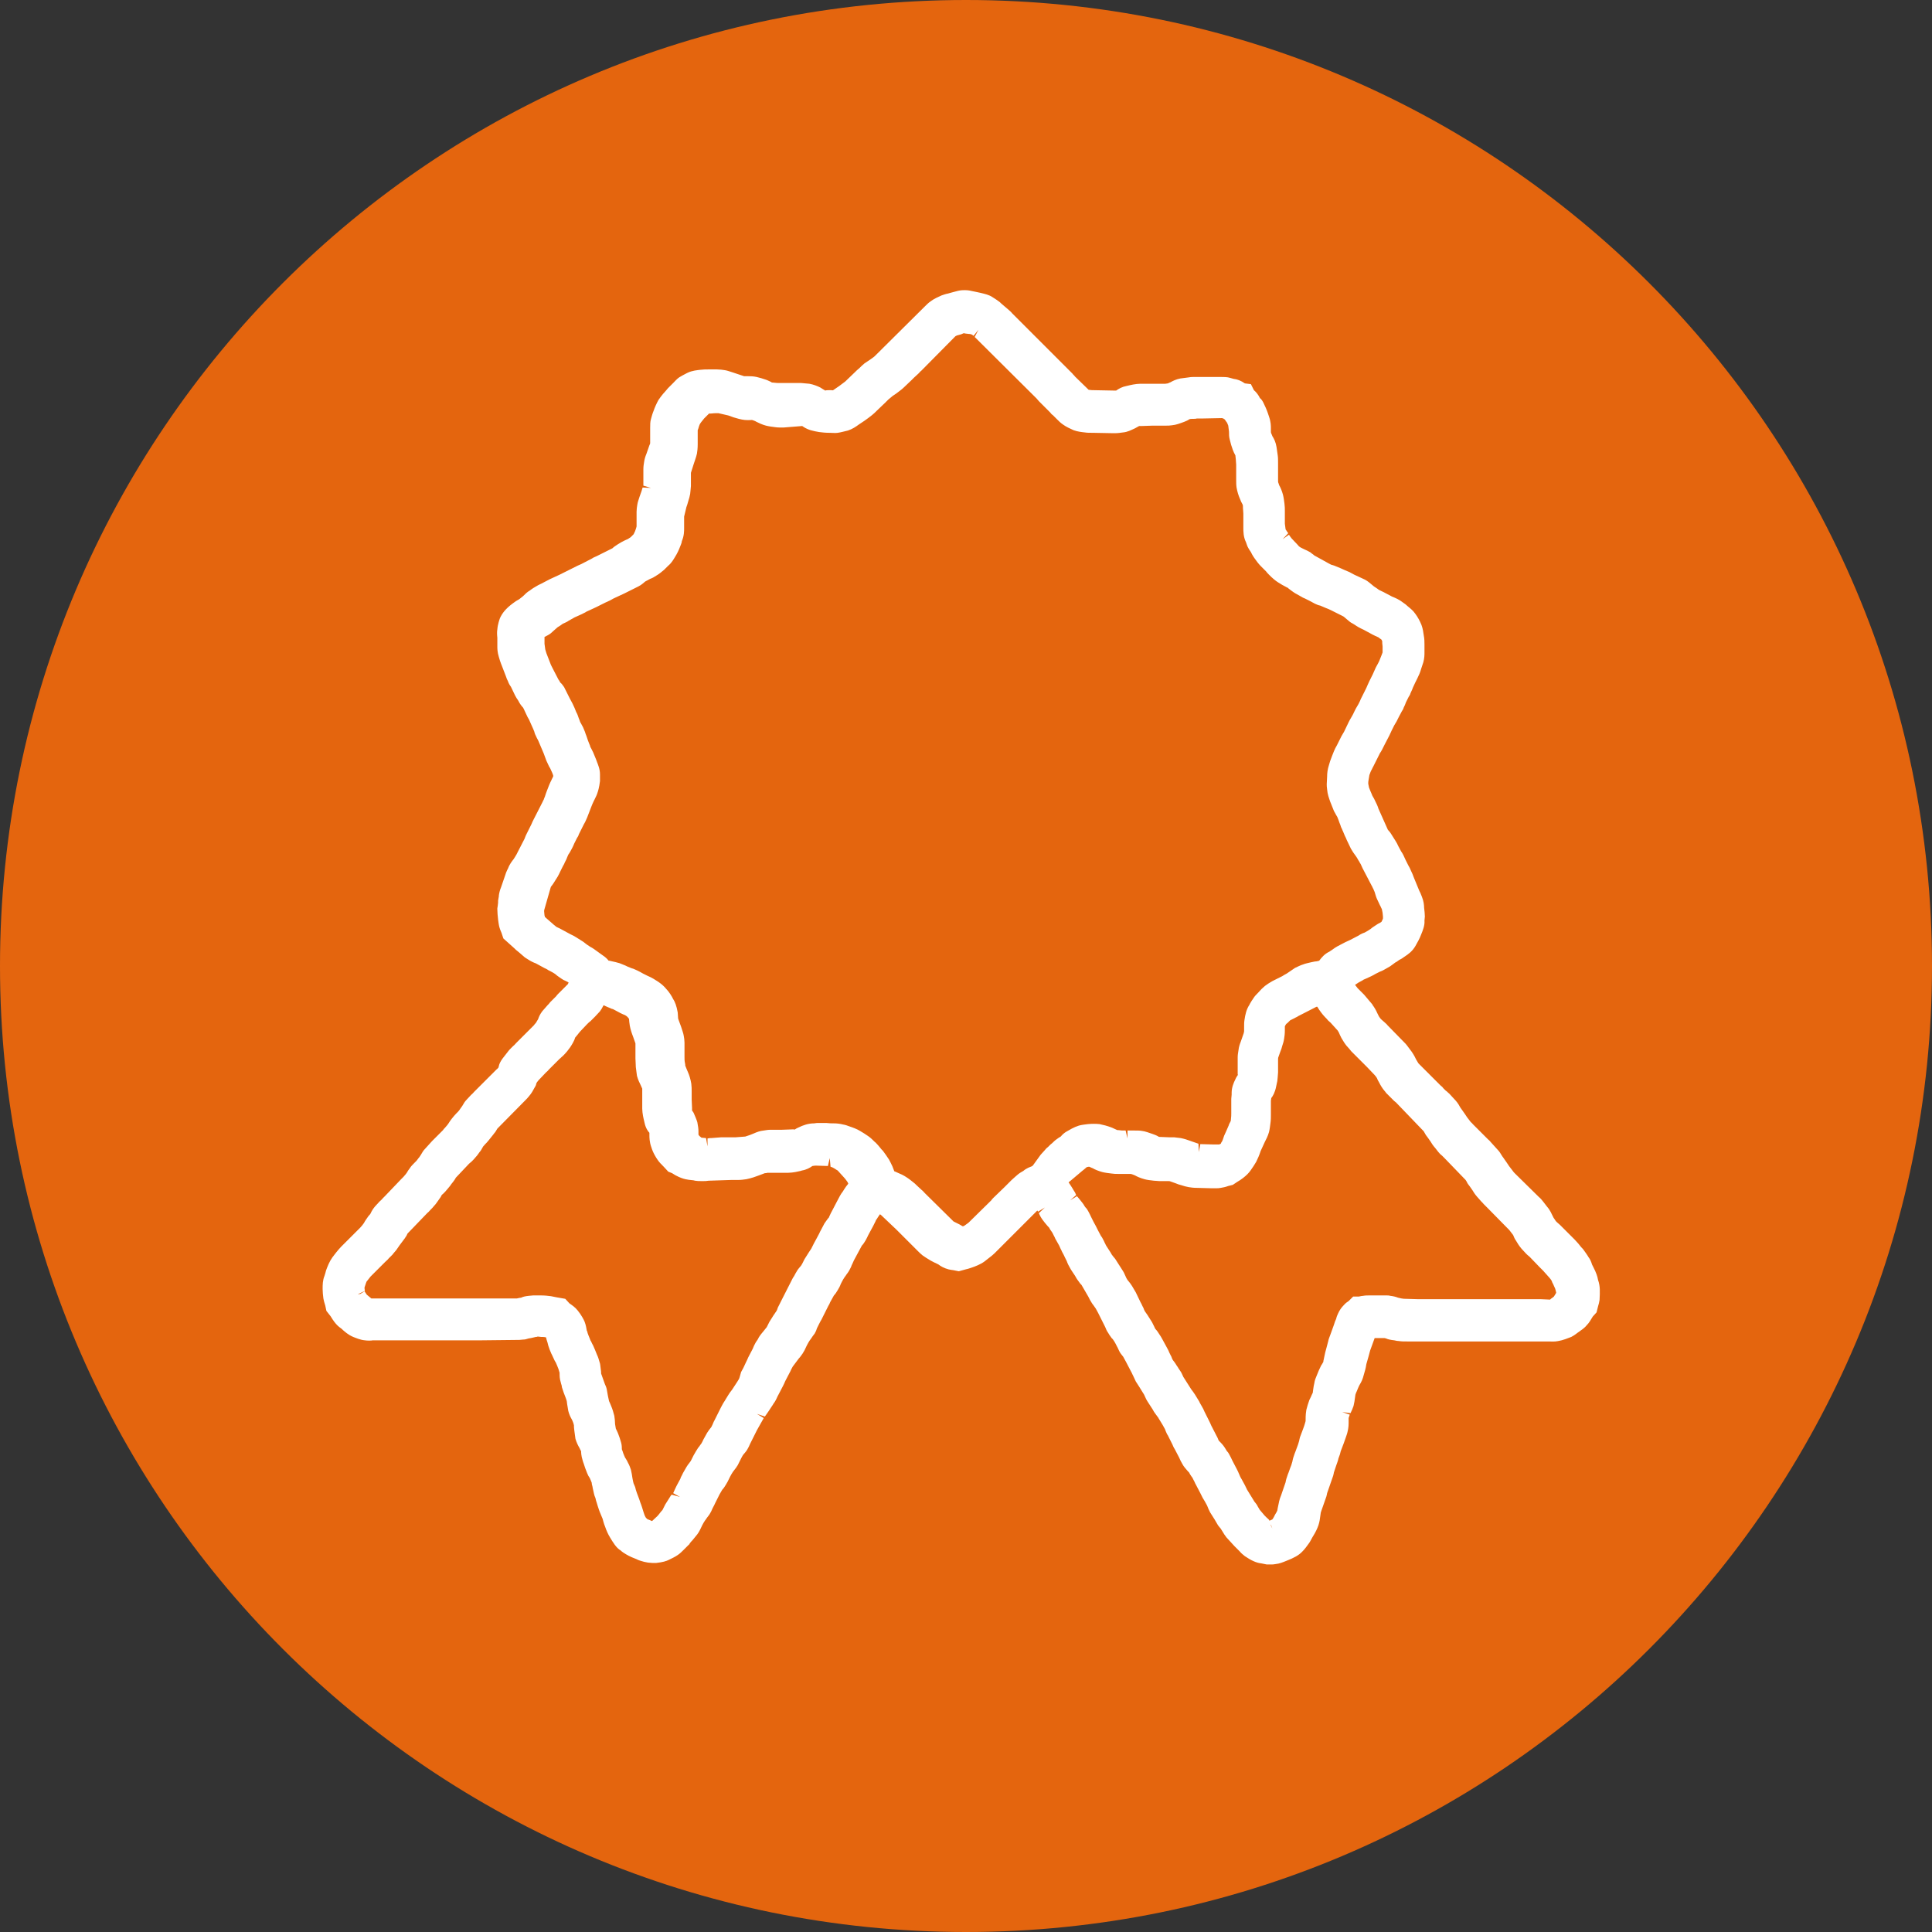 <?xml version="1.0" encoding="utf-8"?>
<!-- Generator: Adobe Illustrator 21.0.0, SVG Export Plug-In . SVG Version: 6.00 Build 0)  -->
<svg version="1.1" baseProfile="tiny" id="Vrstva_1"
	 xmlns="http://www.w3.org/2000/svg" xmlns:xlink="http://www.w3.org/1999/xlink" x="0px" y="0px" viewBox="0 0 512 512"
	 overflow="scroll" xml:space="preserve">
<rect x="0" y="0" width="512" height="512" fill="#333333" stroke="none"/>
<g>
	<g>
		<path fill="#E4650E" d="M512,256c0,141.4-114.6,256-256,256C114.6,512,0,397.4,0,256C0,114.6,114.6,0,256,0
			C397.4,0,512,114.6,512,256z"/>
	</g>
	<path fill="#FFFFFF" d="M423.5,339.2c-0.1-0.5-0.2-1-0.4-1.5c-0.2-0.6-0.5-1.2-0.8-1.8l-0.4-0.8c-0.2-0.7-0.5-1.4-0.9-1.9
		c-0.4-0.7-1-1.5-1.5-2.2c-0.3-0.3-0.6-0.6-0.8-0.9l-0.4-0.5c-0.3-0.3-0.6-0.7-1-1.1l-3.1-3.1c-0.2-0.2-0.5-0.5-0.8-0.8l-0.8-0.7
		c-0.2-0.2-0.4-0.4-0.5-0.6c-0.1-0.2-0.2-0.3-0.4-0.6l-0.2-0.4c-0.3-0.6-0.7-1.6-1.5-2.5l-1-1.3c-0.4-0.5-0.7-0.9-1.2-1.3l-6.3-6.2
		c-0.2-0.2-0.5-0.5-0.6-0.7l-1-1.3c-0.2-0.3-0.4-0.6-0.6-0.9c-0.2-0.3-0.5-0.7-0.7-1c-0.1-0.2-0.3-0.4-0.5-0.7
		c-0.4-0.7-0.8-1.3-1.2-1.7l-1.9-2.1c-0.2-0.3-0.5-0.5-0.7-0.7l-3.9-3.9c-0.2-0.2-0.4-0.5-0.6-0.6l-1-1.3c-0.2-0.3-0.4-0.6-0.6-0.9
		l-1.2-1.7c-0.2-0.4-0.6-1.1-1.2-1.8l-1.2-1.3c-0.3-0.3-0.5-0.6-0.8-0.8c-0.2-0.2-0.5-0.5-0.7-0.6l-0.6-0.6
		c-0.2-0.3-0.4-0.5-0.7-0.7l-5.9-5.9l-0.6-1c-0.2-0.4-0.5-1.1-1.2-2.1c-0.4-0.5-0.8-1.1-1.2-1.6c-0.2-0.3-0.5-0.6-0.8-0.9l-4.4-4.5
		c-0.2-0.3-0.5-0.5-0.8-0.8l-0.8-0.7c-0.2-0.2-0.4-0.4-0.5-0.6c-0.1-0.1-0.2-0.3-0.3-0.5l-0.3-0.6c-0.3-0.7-0.7-1.4-1.2-2.1
		c-0.1-0.1-0.1-0.1-0.1-0.2l0,0l-2.2-2.6l0,0c-0.2-0.2-0.5-0.5-0.9-0.9l-0.8-0.8l-0.7-0.9c0,0,0,0,0,0l0.9-0.6
		c0.5-0.3,1-0.5,1.4-0.8l0.7-0.3c0.4-0.2,0.9-0.4,1.3-0.6c0.4-0.2,0.8-0.4,1.1-0.6l1.2-0.6c0.6-0.2,1.1-0.5,1.8-0.9
		c0.6-0.3,1.2-0.7,1.7-1.1c0.3-0.2,0.6-0.5,0.9-0.6l0.7-0.5c0.4-0.2,0.8-0.4,1.3-0.8c1.1-0.7,2.2-1.5,3-2.9c0.5-0.9,1.1-1.9,1.5-3
		c0.5-1.2,1-2.5,0.9-3.7c0-0.4,0.1-0.8,0.1-1.1c0-0.7-0.1-1.5-0.2-2.4c0-0.6-0.1-1.7-0.6-2.9c-0.2-0.6-0.5-1.2-0.7-1.6l-1.4-3.4
		c-0.2-0.6-0.5-1.3-0.8-1.9c-0.2-0.5-0.4-0.9-0.7-1.4l-0.7-1.4c-0.2-0.4-0.4-0.9-0.6-1.3c-0.2-0.4-0.4-0.7-0.6-1l-0.7-1.3
		c-0.2-0.5-0.5-1-0.8-1.5c-0.4-0.6-0.8-1.3-1.2-1.9c-0.2-0.3-0.4-0.6-0.8-1l-2.5-5.6c-0.2-0.7-0.5-1.3-0.8-1.9
		c-0.2-0.5-0.5-1-0.8-1.5l-0.2-0.5c-0.2-0.5-0.5-1.1-0.7-1.7l-0.2-1c0-0.3,0-0.7,0.1-1.1l0.2-1.2c0.2-0.6,0.4-1.1,0.7-1.6
		c0.1-0.2,0.1-0.3,0.3-0.6l1.8-3.6c0.2-0.3,0.4-0.6,0.6-1c0.2-0.4,0.4-0.8,0.6-1.2l1.3-2.5c0.2-0.4,0.4-0.9,0.6-1.3l0.7-1.4
		c0.2-0.3,0.4-0.7,0.6-1c0.2-0.4,0.4-0.8,0.6-1.2l0.8-1.5c0.2-0.3,0.4-0.6,0.5-1c0.2-0.4,0.4-0.8,0.6-1.4l0.7-1.4
		c0.2-0.3,0.4-0.6,0.5-1c0.2-0.5,0.5-1,0.6-1.4l0.6-1.3c0.2-0.4,0.4-0.8,0.6-1.2c0.4-0.8,0.8-1.7,1-2.5c0.2-0.5,0.3-1,0.6-1.8
		c0.3-1.1,0.3-2,0.3-2.7c0-0.6,0-1.1,0-2c0-0.7,0-1.5-0.2-2.5c-0.1-0.7-0.2-1.6-0.6-2.7c-0.4-1-1-2.1-1.6-2.9c-0.6-0.9-1.4-1.5-2-2
		c-0.4-0.4-0.8-0.7-1.4-1.1c-0.9-0.7-1.8-1.1-2.8-1.5l-1.7-0.9c-0.3-0.2-0.6-0.3-1.2-0.6c-0.2-0.1-0.4-0.2-0.6-0.3l-0.4-0.3
		c-0.3-0.2-0.6-0.4-0.9-0.6l-0.6-0.5c-0.4-0.3-1-0.9-1.8-1.3c-0.5-0.2-1-0.5-1.5-0.7l-1.3-0.6c-0.4-0.2-0.9-0.5-1.3-0.7
		c-0.7-0.3-1.5-0.6-2.3-1l-1.7-0.7c-0.3-0.1-0.6-0.2-0.7-0.2c-0.2-0.1-0.5-0.2-0.8-0.4l-3.8-2.1c-0.3-0.3-0.7-0.5-1-0.8
		c-0.5-0.3-1.1-0.6-1.8-0.9l-0.6-0.3c-0.2-0.1-0.4-0.2-0.5-0.3c-0.2-0.1-0.3-0.3-0.4-0.4l-1.7-1.8c-0.2-0.3-0.5-0.6-0.7-1l-1.7,1.2
		l1.5-1.6l-0.3-0.4c-0.2-0.3-0.3-0.5-0.4-0.6l-0.2-1.5c0-0.4,0-0.9,0-1.1l0-2.2c0-0.6,0-1.3-0.1-2c-0.1-0.8-0.2-1.6-0.4-2.4
		c-0.3-1.1-0.7-2-1-2.5l-0.2-0.6c-0.1-0.2-0.1-0.3-0.1-0.8l0-1.3c0-0.4,0-0.8,0-1.2l0-2c0-0.7,0-1.5-0.1-2.1
		c-0.1-0.7-0.2-1.4-0.3-2.1c-0.2-1.3-0.7-2.3-1.1-2.9l-0.2-0.5c-0.1-0.2-0.2-0.4-0.2-0.7l0-0.9c0-0.6,0-1.7-0.5-3.1l-0.3-0.9
		c-0.3-0.9-0.8-2-1.2-2.8c-0.2-0.4-0.5-0.9-0.9-1.2c-0.4-0.8-0.9-1.5-1.6-2.1l-0.8-1.6l-1.6-0.2c-1-0.7-2-1.1-3-1.2
		c-0.6-0.2-1.1-0.3-1.5-0.4c-0.7-0.1-1.5-0.1-2.5-0.1l-4.4,0c-0.4,0-0.9,0-1.3,0l-0.5,0c-0.5,0-1.1,0-1.6,0.1
		c-0.8,0.1-1.6,0.2-2.3,0.3c-1.1,0.2-2.1,0.7-2.6,1c-0.1,0-0.2,0.1-0.7,0.3l-0.7,0.1l-2.7,0c-0.6,0-1.1,0-1.6,0l-0.8,0
		c-0.4,0-0.8,0-1.5,0c-0.6,0-1.3,0.1-1.9,0.2c-0.5,0.1-1,0.2-1.8,0.4c-1.1,0.2-2,0.7-2.7,1.2c-0.2,0-0.5,0-0.8,0l-5.2-0.1
		c-0.3,0-0.7,0-1.3-0.1l-3.6-3.5c-0.2-0.3-0.5-0.5-0.7-0.8l-16-16c-0.2-0.3-0.5-0.5-0.8-0.8l-1.4-1.2c-0.2-0.2-0.5-0.4-0.7-0.6
		l-0.3-0.3l0,0c-0.5-0.4-1.1-0.8-1.9-1.3c-1-0.7-2.1-0.9-3.3-1.2c-0.5-0.1-1-0.2-1.4-0.3l-0.5-0.1c-0.5-0.1-1.2-0.3-2-0.3l-0.5,0
		c-0.7,0-1.3,0.1-2,0.3c-0.5,0.1-1,0.3-1.5,0.4l-0.7,0.2c-0.6,0.1-1.1,0.3-1.7,0.5c-0.9,0.4-2,0.9-2.8,1.5c-0.6,0.4-1.1,0.9-1.6,1.4
		l-13.3,13.2c-0.3,0.3-0.7,0.5-1.2,0.9c-0.5,0.3-1,0.7-1.5,1c-0.5,0.4-1,0.9-1.4,1.3c-0.4,0.3-0.8,0.7-1.1,1l-2.6,2.5
		c-0.4,0.3-0.9,0.7-1.6,1.2l-1.6,1.1c-0.1,0-0.2,0.1-0.4,0l-0.7,0c-0.3,0-0.7,0-1,0.1c-0.4-0.2-0.8-0.5-1.3-0.8
		c-0.8-0.4-1.8-0.8-2.9-1c-0.7-0.1-1.5-0.1-2.2-0.2l-0.7,0l-2.6,0l-2.5,0c-0.4,0-0.8,0-1.5-0.1c-0.3,0-0.5,0-0.7-0.2
		c-0.5-0.2-1-0.5-1.4-0.6c-0.8-0.3-1.6-0.5-2.4-0.7c-0.9-0.2-1.7-0.2-2.3-0.2l-1,0l-3-1c-0.7-0.2-1.4-0.5-2.1-0.6
		c-0.6-0.1-1.4-0.2-2.1-0.2h-0.5c-0.4,0-0.8,0-1.1,0l-0.7,0c-0.6,0-1.3,0-2.1,0.1c-0.8,0.1-2.2,0.2-3.4,0.8l-0.4,0.2
		c-0.6,0.3-1.3,0.7-1.8,1c-0.6,0.4-1.1,1-1.6,1.5l-1.4,1.4c-0.3,0.4-0.6,0.7-1.3,1.5c-0.4,0.5-0.8,1-1.2,1.6c-0.5,0.9-1,2-1.3,2.9
		c-0.3,0.7-0.5,1.5-0.7,2.2c-0.2,0.7-0.2,1.5-0.2,2.3c0,0.4,0,0.9,0,1.2v0.5l0,2.3c0,0.2-0.1,0.4-0.2,0.6l-0.8,2.3
		c-0.3,0.7-0.5,1.4-0.6,2.1c-0.1,0.6-0.2,1.2-0.2,2c0,0.3,0,0.7,0,1.2v0.6l0,1.9c0,0.2,0,0.5,0,0.6l2,0.6l-2.2-0.1
		c-0.1,0.3-0.2,0.6-0.3,1l-0.5,1.4c-0.2,0.7-0.5,1.4-0.6,2.1c-0.1,0.6-0.2,1.3-0.2,1.9c0,0.4,0,0.9,0,1.3v0.5l0,2.1
		c-0.1,0.3-0.1,0.5-0.2,0.7c-0.1,0.4-0.3,0.8-0.5,1.2c0,0.1-0.1,0.2-0.2,0.3c-0.2,0.2-0.4,0.4-0.6,0.6c-0.2,0.2-0.5,0.3-0.7,0.5
		c-0.3,0.1-0.6,0.3-0.9,0.4c-0.6,0.3-1.2,0.6-1.8,1c-0.6,0.4-1.1,0.7-1.5,1.1l-4.2,2.1c-0.4,0.2-0.8,0.3-1.2,0.6l-2.5,1.3
		c-0.4,0.2-0.8,0.4-1.3,0.6l-3.6,1.8c-0.4,0.2-0.8,0.4-1.2,0.6l-1.3,0.6c-0.4,0.2-0.9,0.4-1.3,0.6l-2.3,1.2c-0.5,0.2-1,0.5-1.5,0.8
		c-0.4,0.2-0.8,0.5-1.1,0.7l-0.4,0.3c-0.7,0.4-1.2,0.9-1.8,1.5l-1,0.8c-0.6,0.3-1.2,0.7-1.7,1.1c-1.9,1.4-2.8,2.6-3.4,3.9
		c-0.1,0.3-0.6,1.6-0.7,3c-0.1,0.6-0.1,1.3,0,2.2c0,0.5,0,1.1,0,1.9l0,0.4c0,0.6,0,1.5,0.4,2.8l0.3,1c0.2,0.6,0.4,1.1,0.6,1.6l1,2.6
		c0.1,0.4,0.3,0.8,0.5,1.2c0.2,0.6,0.5,1.1,0.8,1.5l1.1,2.3c0.2,0.3,0.3,0.6,0.6,1l0.2,0.3c0.5,1,1,1.6,1.3,1.9
		c0.1,0.2,0.2,0.3,0.4,0.8l0.8,1.7c0.1,0.2,0.3,0.5,0.4,0.7c0.3,0.6,0.5,1.2,0.8,1.8c0.2,0.4,0.4,0.9,0.6,1.4
		c0.1,0.5,0.3,0.9,0.5,1.3c0.2,0.5,0.5,0.9,0.6,1.2l1.4,3.3c0.2,0.6,0.5,1.3,0.7,1.9c0.2,0.5,0.5,1,0.7,1.5l0.3,0.5
		c0.2,0.5,0.5,1,0.7,1.6l0.1,0.3l0,0.3c-0.1,0.1-0.1,0.2-0.2,0.4c-0.2,0.3-0.3,0.7-0.5,1c-0.3,0.6-0.5,1.2-0.7,1.7
		c-0.1,0.3-0.3,0.7-0.5,1.3l-0.2,0.6c-0.1,0.4-0.3,0.7-0.4,1.1c-0.1,0.2-0.2,0.3-0.3,0.6l-2.4,4.7c-0.2,0.4-0.4,0.8-0.6,1.3
		l-1.2,2.4c-0.2,0.4-0.4,0.8-0.6,1.4l-1.8,3.5c-0.1,0.2-0.2,0.4-0.3,0.6c-0.2,0.4-0.5,0.8-0.8,1.3c-0.4,0.5-1.1,1.4-1.5,2.5
		l-0.2,0.4c-0.1,0.3-0.3,0.6-0.4,1l-1.2,3.5c-0.3,0.7-0.5,1.5-0.6,2.2c0,0,0,0.1,0,0.1l0,0.1c-0.1,0.4-0.1,0.8-0.2,1.2l0,0.5
		c0,0.3-0.1,0.6-0.1,0.9l-0.1,0.6l0,0c0,0.1,0,0.2,0,0.3c0,0.8,0.1,1.7,0.2,2.7c0.1,0.7,0.2,1.6,0.4,2.2c0.1,0.4,0.3,0.8,0.5,1.3
		l0.5,1.5l2.9,2.6c0.3,0.3,0.6,0.6,0.9,0.8c0.4,0.3,0.8,0.7,1.4,1.2c0.4,0.4,0.9,0.7,1.4,1c0.6,0.4,1.4,0.8,2,1l2.2,1.2
		c0.4,0.2,0.7,0.3,1.1,0.6c0.2,0.1,0.4,0.2,0.6,0.3c0.4,0.2,0.9,0.5,1.2,0.7l0.6,0.5c0.3,0.2,0.7,0.5,1,0.7c0.4,0.3,0.8,0.5,1.3,0.7
		l0.4,0.2c0.1,0.1,0.2,0.1,0.3,0.2c-0.1,0.1-0.1,0.2-0.2,0.4l-2.5,2.5c-0.2,0.2-0.5,0.5-0.6,0.7l-1.3,1.3c-0.1,0.1-0.1,0.1-0.2,0.2
		l-0.1,0.1c-0.2,0.3-0.5,0.6-0.7,0.8l-1.4,1.6l0,0c-0.6,0.8-0.9,1.5-1.1,2.1l-0.6,1c-0.2,0.2-0.4,0.4-0.5,0.6l-0.9,0.9
		c-0.2,0.2-0.5,0.5-0.7,0.7l-3.1,3.1c-0.3,0.3-0.5,0.6-0.8,0.8l-0.6,0.6c-0.3,0.3-0.6,0.6-0.8,0.9c-0.4,0.5-0.8,1-1.4,1.8
		c-0.6,0.8-0.9,1.5-1,2l-0.1,0.4c-0.2,0.2-0.3,0.4-0.5,0.5l-5.2,5.2c-0.3,0.3-0.5,0.5-0.7,0.7c-0.3,0.3-0.5,0.6-0.8,0.8l-1.3,1.4
		c-0.4,0.4-0.7,0.9-1.1,1.6l-0.5,0.7c-0.2,0.3-0.4,0.6-0.6,0.8c-0.2,0.2-0.3,0.3-0.5,0.5c-0.4,0.4-0.8,0.9-1.2,1.4
		c-0.3,0.4-0.6,0.8-0.9,1.3l-0.3,0.4c-0.2,0.2-0.4,0.5-0.6,0.7c-0.2,0.2-0.4,0.4-0.5,0.6l-2.1,2.1c-0.3,0.3-0.5,0.5-0.8,0.8
		l-1.9,2.1c-0.4,0.4-0.7,0.9-1.1,1.6l-0.4,0.6c-0.3,0.3-0.5,0.7-0.8,1l-0.5,0.5c-0.4,0.4-0.9,0.9-1.2,1.4c-0.3,0.4-0.6,0.8-0.8,1.2
		l-0.3,0.4c-0.2,0.2-0.4,0.5-0.6,0.7c-0.2,0.2-0.4,0.4-0.6,0.6L102,317c-0.2,0.2-0.4,0.4-0.6,0.6c-0.2,0.3-0.5,0.5-0.8,0.8l-1.2,1.3
		c-0.5,0.6-0.9,1.2-1.2,1.9c-0.1,0.2-0.3,0.4-0.5,0.6l-0.7,1c-0.2,0.3-0.4,0.6-0.6,1c-0.1,0.1-0.2,0.2-0.3,0.4l-0.6,0.7
		c-0.2,0.2-0.4,0.4-0.6,0.6l-2.7,2.7c-0.2,0.2-0.5,0.5-0.6,0.6l-1.2,1.2c-0.4,0.4-0.8,0.9-1.3,1.5c-0.2,0.3-0.5,0.6-1,1.3
		c-0.8,1.1-1.3,2.4-1.7,3.5c-0.1,0.4-0.2,0.8-0.4,1.4c-0.5,1.2-0.5,2.4-0.5,3.5c0,0.8,0.1,1.7,0.2,2.5c0.1,0.5,0.2,1,0.5,1.9
		l0.3,1.4l1.1,1.4c0.3,0.5,0.8,1.3,1.4,2c0.6,0.7,1.2,1.1,1.6,1.4l0.3,0.3c0.5,0.4,1.3,1.2,2.7,1.8c0.8,0.3,1.9,0.8,3.1,0.9
		c0.6,0.1,1.7,0.1,2.1,0c0.6,0,1.3,0,1.8,0l27,0l9.2-0.1c0.6,0,1.2,0,1.8-0.1c0.5,0,0.9-0.1,1.5-0.3c0.8-0.1,1.4-0.3,1.9-0.4
		c0.2,0,0.3,0,0.5-0.1l0.9,0.1c0.4,0,0.8,0,1.2,0.1l0.1,0c0.1,0.4,0.2,0.9,0.4,1.4l0.2,0.8c0.2,0.7,0.5,1.4,0.8,2.1l0.2,0.4
		c0.2,0.5,0.5,1,0.7,1.5l0.3,0.5c0.2,0.5,0.5,1.1,0.7,1.7c0.1,0.3,0.2,0.6,0.3,1v0.2c0,0.5,0,1.4,0.3,2.3l0.1,0.4
		c0.1,0.3,0.2,0.6,0.2,0.9c0.2,0.5,0.3,1,0.5,1.5l0.5,1.3c0.1,0.3,0.2,0.5,0.3,0.9l0.1,0.8c0.1,0.6,0.2,1.2,0.3,1.8
		c0.2,0.8,0.5,1.5,0.9,2.2l0.2,0.4c0.2,0.4,0.3,0.8,0.4,1.2c0,0.3,0,0.7,0.1,1.4c0.1,0.7,0.2,1.5,0.3,2.2c0.3,1,0.7,1.8,1,2.3
		l0.2,0.4c0.1,0.3,0.3,0.6,0.3,0.5c0,0.4,0,1.2,0.4,2.5c0.1,0.3,0.2,0.7,0.3,0.9c0.2,0.7,0.5,1.5,0.9,2.5c0.2,0.5,0.4,0.9,0.7,1.3
		l0.3,0.7c0.1,0.2,0.1,0.3,0.2,0.5c0,0.3,0.1,0.7,0.2,1c0.1,0.7,0.3,1.3,0.4,1.9c0.1,0.4,0.2,0.8,0.4,1.2c0.1,0.3,0.1,0.6,0.3,1.1
		l0.3,1c0.2,0.6,0.4,1.3,0.8,2.2l0.5,1.2c0.1,0.5,0.3,1,0.4,1.4l0.3,0.8c0.3,0.9,0.8,2,1.3,2.8c0.8,1.3,1.6,2.7,2.8,3.4
		c0.4,0.4,0.9,0.7,1.4,1c1,0.6,2,1,2.8,1.3l0.4,0.2c0.2,0.1,0.6,0.2,0.9,0.3l0.7,0.2l0,0c0.3,0.1,0.7,0.1,1,0.2
		c0.4,0,0.8,0.1,1.2,0.1c0.3,0,0.6,0,1,0c1.8-0.2,2.7-0.5,3.3-0.8c0.8-0.4,1.7-0.8,2.4-1.3c0.6-0.4,1.1-0.9,1.6-1.4l0.5-0.5
		c0.3-0.3,0.6-0.6,0.9-0.9c0.1,0,0.1-0.1,0.1-0.1h0l0.1-0.2c0.2-0.3,0.5-0.6,0.7-0.8l1.3-1.6l0,0c0.6-0.8,0.9-1.6,1.3-2.4
		c0.2-0.4,0.5-0.9,0.7-1.2l0.3-0.4c0.3-0.5,0.7-0.9,1-1.4c0.3-0.5,0.5-0.9,0.7-1.4l0.2-0.4c0.2-0.3,0.3-0.6,0.5-1l1.2-2.4l0.7-1.2
		c0.4-0.4,0.7-0.9,1-1.4c0.3-0.5,0.6-1,0.9-1.7l0.2-0.4c0.2-0.4,0.5-0.9,0.7-1.2l0.3-0.4c0.4-0.5,0.7-0.9,1-1.4
		c0.2-0.4,0.4-0.8,0.6-1.2l0.2-0.4c0.2-0.4,0.4-0.8,0.6-1.1c0.4-0.5,0.8-0.9,1.1-1.4c0.3-0.5,0.6-1.1,0.8-1.6l1.2-2.4
		c0.2-0.4,0.4-0.8,0.6-1.2l1.8-3.2l-1.8-1.1l2.1,0.7c0.2-0.3,0.5-0.7,0.7-1c0.2-0.3,0.5-0.7,0.8-1.2l0.6-0.9
		c0.2-0.4,0.5-0.7,0.7-1.1c0.3-0.5,0.5-1.1,0.8-1.6l1.2-2.3c0.2-0.4,0.4-0.8,0.6-1.3l1.2-2.3c0.2-0.3,0.3-0.7,0.6-1.2
		c0.1-0.2,0.2-0.4,0.3-0.5l1.5-2c0.4-0.4,0.7-0.9,1-1.3c0.4-0.6,0.7-1.2,1-1.9l0.2-0.4c0.2-0.4,0.5-0.9,0.7-1.2l0.3-0.4
		c0.3-0.5,0.7-1,1-1.4c0.3-0.5,0.5-1,0.6-1.4l0.6-1.2c0.2-0.4,0.4-0.8,0.6-1.1l1.8-3.6c0.2-0.3,0.4-0.7,0.5-1l1-1.8
		c0.4-0.4,0.7-0.9,1-1.4c0.3-0.5,0.6-1,0.8-1.6l0.3-0.6c0.2-0.4,0.5-0.9,0.7-1.2l0.3-0.4c0.3-0.5,0.7-0.9,1-1.5
		c0.2-0.4,0.5-0.9,0.6-1.3l0.2-0.4c0.1-0.3,0.3-0.6,0.4-0.9l2.1-3.9c0.4-0.4,0.7-0.9,1-1.4c0.3-0.5,0.5-1,0.7-1.4l1.3-2.4
		c0.2-0.4,0.4-0.8,0.6-1.2c0.1-0.3,0.2-0.5,0.4-0.7l0.3-0.5c0.2-0.2,0.3-0.5,0.5-0.7c0.2,0.1,0.3,0.2,0.4,0.3l4,3.8
		c0.2,0.2,0.5,0.5,0.7,0.7l4.9,4.9c0.4,0.4,0.8,0.8,1.3,1.2c0.6,0.4,1.3,0.9,2.2,1.4c0.6,0.3,1.1,0.6,1.6,0.8l0.4,0.2
		c0.5,0.4,1.5,1,2.7,1.3c0.5,0.1,1,0.2,1.2,0.2l1.5,0.3l1.8-0.5c0.4-0.1,0.9-0.2,1.4-0.4c1.2-0.4,2.5-0.9,3.6-1.7l1.4-1.1
		c0.4-0.3,0.9-0.7,1.3-1.1l11.3-11.3c0.1,0.1,0.1,0.2,0.2,0.3l1.8-1.1l-1.6,1.5c0.3,0.7,0.7,1.4,1.1,1.9c0.3,0.4,0.6,0.8,1.3,1.6
		l0.3,0.3c0.2,0.4,0.4,0.7,0.7,1.1l0.2,0.3c0.1,0.2,0.2,0.4,0.4,0.8c0.2,0.3,0.3,0.7,0.5,1l0.9,1.6c0.1,0.2,0.2,0.5,0.4,0.9
		c0.2,0.3,0.3,0.7,0.5,1c0.2,0.4,0.4,0.7,0.6,1.2l0.5,1c0.2,0.6,0.5,1.2,0.8,1.7c0.2,0.4,0.4,0.7,0.6,1l0.6,0.9
		c0.3,0.4,0.5,0.9,0.8,1.3c0.2,0.3,0.5,0.7,0.8,1.1c0.1,0.1,0.2,0.2,0.3,0.3l1.8,3.1c0.3,0.6,0.6,1.2,1,1.8c0.3,0.4,0.6,0.8,1,1.4
		c0.2,0.4,0.4,0.7,0.6,1.1l1.9,3.8c0.2,0.5,0.4,1,0.7,1.4c0.3,0.5,0.6,1,1,1.5l0.3,0.3c0.3,0.4,0.6,0.9,0.8,1.3l0.3,0.6
		c0.3,0.5,0.5,1.1,0.8,1.6c0.3,0.5,0.7,0.9,0.9,1.2l0.1,0.2c0.2,0.4,0.4,0.7,0.6,1.1l1.3,2.5c0.2,0.3,0.3,0.6,0.4,0.8l0.2,0.4
		c0.2,0.5,0.5,1,0.7,1.5c0.3,0.5,0.6,0.9,0.9,1.4l1.3,2.1c0.3,0.6,0.5,1.2,0.9,1.8l1.1,1.7c0.3,0.4,0.5,0.9,0.8,1.3
		c0.2,0.3,0.5,0.7,0.8,1.1c0.1,0.1,0.2,0.2,0.2,0.3l1.1,1.8c0.2,0.3,0.3,0.6,0.5,0.9c0.1,0.2,0.2,0.3,0.3,0.7
		c0.2,0.4,0.3,0.8,0.6,1.2l1.2,2.4c0.2,0.4,0.3,0.8,0.6,1.2l1.2,2.3c0.2,0.5,0.5,1.1,0.8,1.6c0.4,0.8,1,1.4,1.5,2l0.3,0.3
		c0.2,0.4,0.4,0.7,0.6,1l0.3,0.4c0.1,0.2,0.2,0.4,0.4,0.8c0.2,0.3,0.3,0.7,0.5,1l1.2,2.3c0.2,0.4,0.4,0.8,0.6,1.2
		c0.2,0.3,0.4,0.7,0.6,1l0.6,1.1c0.2,0.6,0.5,1.2,0.8,1.8l1.2,1.9c0.2,0.4,0.5,0.8,0.7,1.2c0.2,0.4,0.5,0.7,0.9,1.2l0.5,0.8
		c0.3,0.5,0.6,1,1,1.5c0.3,0.3,0.5,0.6,1.1,1.2l1,1.1c0.4,0.4,0.8,0.8,1.4,1.4c0.4,0.5,0.9,0.9,1.4,1.3c1.6,1.1,3.1,1.8,4.3,1.9
		c0.5,0.1,1,0.2,1.5,0.3c0.3,0,0.7,0,1.1,0c0.4,0,0.8,0,1.2-0.1c1.1-0.1,2-0.5,3-0.9c1.8-0.7,3.2-1.4,4.2-2.5c0.6-0.6,1.1-1.3,1.6-2
		c0.4-0.5,0.7-1.2,1-1.7l0.3-0.5c0.5-0.8,1-1.8,1.3-2.7c0.3-0.9,0.4-1.7,0.5-2.5l0.1-0.7c0-0.2,0.1-0.3,0.2-0.7l1.3-3.7
		c0.1-0.4,0.2-0.8,0.2-0.9l1.6-4.6c0.1-0.4,0.2-0.8,0.2-0.9l0.6-1.8c0.2-0.6,0.5-1.3,0.6-1.9l0.4-1.1c0.1-0.4,0.2-0.8,0.2-0.8
		l0.8-2.1c0.2-0.6,0.4-1.1,0.6-1.7c0.1-0.3,0.2-0.6,0.3-0.9l0.1-0.4c0.3-1.1,0.3-2.1,0.3-2.7c0-0.3,0-0.6,0-0.9c0-0.2,0.1-0.4,0.3-1
		l-2-0.7l2.2,0.3c0.3-0.6,0.6-1.3,0.8-1.9c0.2-0.8,0.3-1.5,0.4-2.3l0.1-0.7c0.1-0.3,0.2-0.6,0.4-1c0.2-0.5,0.4-1,0.6-1.4
		c0.2-0.4,0.7-1.1,1-2.1c0.2-0.7,0.4-1.4,0.6-2.1c0.1-0.4,0.2-0.8,0.3-1.5l0.6-2.1c0.1-0.3,0.2-0.7,0.4-1.5l1.2-3.3c0,0,0,0,0,0
		l2.6,0l0.4,0.1c0.4,0.2,1.2,0.4,2.2,0.5c0.4,0.1,0.9,0.2,1.3,0.2c0.6,0.1,1.2,0.1,2.2,0.1l2.8,0h0.5l31.4,0l1,0l1.7,0
		c0.6,0,1.5,0.1,2.5-0.1c1.3-0.2,2.7-0.8,3.5-1.1c1-0.5,1.6-1.1,2.1-1.4l0.4-0.3c0.6-0.4,1.2-0.9,1.6-1.4c0.7-0.7,1.1-1.5,1.6-2.3
		l1-1.1l0.4-1.6c0.2-0.6,0.3-1.1,0.4-1.7C424,342.3,424.1,340.9,423.5,339.2z M337.2,405.1l-0.4-0.8l-0.1-1.2
		c-0.2-0.1-0.5-0.1-0.3-0.2c-0.2-0.3-0.5-0.5-0.7-0.7c-0.2-0.2-0.3-0.3-0.6-0.6l-1.1-1.3c-0.1-0.1-0.2-0.2-0.4-0.6
		c-0.2-0.3-0.3-0.5-0.4-0.7c-0.2-0.4-0.5-0.7-0.8-1.1c-0.1-0.2-0.2-0.3-0.3-0.5l-1.6-2.6c-0.1-0.1-0.1-0.3-0.3-0.6
		c-0.2-0.4-0.3-0.7-0.5-1c-0.2-0.3-0.3-0.6-0.6-1.1l-0.4-0.7c-0.1-0.2-0.2-0.5-0.3-0.7c-0.2-0.5-0.4-0.9-0.6-1.3l-1.2-2.3
		c-0.2-0.5-0.5-1-0.8-1.6c-0.2-0.4-0.4-0.7-0.7-1l-0.3-0.5c-0.3-0.5-0.7-1.1-1.4-1.8l-0.4-0.4c-0.1-0.2-0.2-0.4-0.3-0.7l-1.7-3.3
		c-0.2-0.5-0.4-0.9-0.6-1.3l-1.2-2.4c-0.2-0.5-0.4-0.9-0.7-1.4c-0.2-0.4-0.5-0.8-0.7-1.3l-1.1-1.8c-0.3-0.5-0.7-1-1-1.4l-2.1-3.3
		c-0.3-0.6-0.5-1.2-0.9-1.7l-0.4-0.6c-0.2-0.4-0.5-0.7-0.7-1.1c-0.2-0.3-0.4-0.6-0.8-1.1l-0.2-0.4c-0.1-0.3-0.2-0.6-0.4-0.9
		c-0.2-0.4-0.4-0.8-0.6-1.3l-0.7-1.3c-0.2-0.4-0.4-0.7-0.6-1.1c-0.3-0.5-0.5-1-1-1.7c-0.3-0.5-0.7-1.1-1.1-1.5
		c-0.1-0.2-0.2-0.3-0.3-0.6c-0.2-0.4-0.4-0.8-0.6-1.2c-0.4-0.6-0.8-1.3-1.2-1.9c-0.2-0.3-0.4-0.6-0.7-1l-0.2-0.4
		c-0.1-0.3-0.2-0.6-0.4-0.9c-0.2-0.4-0.4-0.9-0.6-1.2l-1.2-2.5c-0.3-0.5-0.6-1-1-1.7c-0.3-0.5-0.7-1-1.2-1.6
		c-0.1-0.1-0.1-0.2-0.3-0.5c-0.2-0.4-0.3-0.7-0.5-1.1c-0.2-0.5-0.5-0.9-1-1.7l-0.9-1.4c-0.3-0.5-0.6-1-1-1.4l-0.3-0.4
		c-0.2-0.2-0.3-0.5-0.5-0.8l-1.1-1.7c-0.1-0.2-0.2-0.3-0.3-0.6c-0.2-0.3-0.3-0.7-0.5-1c-0.2-0.4-0.4-0.8-0.6-1l-0.8-1.5
		c-0.2-0.4-0.4-0.8-0.6-1.2c-0.2-0.4-0.4-0.7-0.6-1.1l-0.6-1.2c-0.2-0.5-0.5-1-0.8-1.6c-0.2-0.4-0.4-0.7-0.8-1.1l-0.2-0.3
		c-0.3-0.6-0.8-1.1-1.4-1.9l-0.6-0.7l-1.8,1.1c0,0,0,0,0,0l1.6-1.4c-0.2-0.5-0.4-0.9-0.7-1.3c-0.2-0.4-0.5-0.8-0.8-1.3l-0.4-0.6
		c0,0-0.1-0.1-0.1-0.1c0.1-0.2,0.2-0.3,0.4-0.4l3.2-2.7c0.3-0.2,0.6-0.5,1.2-1c0.2,0,0.3-0.1,0.6-0.1c0.2,0,0.3,0.1,0.5,0.2l0.5,0.2
		c0.5,0.3,1.4,0.7,2.5,1c0.8,0.2,1.6,0.3,2.5,0.4c0.6,0.1,1.1,0.1,1.7,0.1l1.2,0l2.1,0c0.2,0,0.4,0.1,0.7,0.2l0.5,0.2
		c0.5,0.3,1.4,0.7,2.5,1c0.7,0.2,1.6,0.3,2.5,0.4c0.5,0,1,0.1,1.4,0.1l0.6,0c0.2,0,0.5,0,0.7,0l1,0c0.2,0,0.5,0,0.7,0.1l1.4,0.5
		c0.5,0.2,1,0.4,1.5,0.5c0.6,0.2,1.3,0.4,1.9,0.5c0.6,0.1,1.3,0.2,2.3,0.2l3.7,0.1l0.6,0l0.7,0c0.4,0,0.8,0,1.2-0.1
		c0.6-0.1,1.2-0.2,2-0.5l1.2-0.3l1.2-0.8c0.5-0.3,1-0.6,1.5-1c0.9-0.7,1.5-1.3,2-2c0.5-0.7,1.1-1.6,1.5-2.3c0.4-0.8,0.8-1.7,1.2-2.9
		l1.1-2.4c0.3-0.6,0.8-1.5,1.1-2.6c0.2-0.8,0.3-1.7,0.4-2.5c0.1-0.7,0.1-1.5,0.1-2.2c0-0.4,0-0.8,0-1.1v-0.8c0-0.4,0-0.8,0-1.1
		l0-0.6l0.1-0.7c0.4-0.5,1-1.5,1.3-3.1c0.1-0.5,0.2-1,0.3-1.4c0.1-0.6,0.1-1.3,0.2-2.3c0-0.4,0-0.8,0-1.1l0-0.8c0-0.3,0-0.7,0-1
		v-0.5c0-0.2,0-0.5,0.1-0.7l0.5-1.4c0.2-0.5,0.4-1,0.5-1.5c0.2-0.6,0.4-1.2,0.5-1.9c0.1-0.6,0.2-1.3,0.2-2.3c0-0.3,0-0.6,0-1
		l0.2-0.4c0.1-0.2,0.2-0.3,0.5-0.5l0.4-0.4c0.1-0.1,0.2-0.2,0.3-0.3l1.2-0.6c0.3-0.2,0.7-0.3,0.9-0.5l4.5-2.3
		c0.2-0.1,0.3-0.2,0.5-0.2c0,0,0.1,0,0.1,0c0.3,0.5,0.6,1,1,1.5c0.3,0.4,0.7,0.9,1.1,1.3l0.3,0.3c0.3,0.4,0.7,0.8,1.1,1.1l1.9,2.1
		l0.3,0.5c0.2,0.5,0.4,0.9,0.7,1.5c0.4,0.7,0.9,1.5,1.4,2.1c0.4,0.4,0.8,0.9,1.2,1.4l3.6,3.6c0.2,0.2,0.5,0.5,0.6,0.6l2,2.1
		c0.2,0.2,0.4,0.5,0.6,0.8c0.1,0.3,0.3,0.7,0.6,1.2c0.3,0.6,0.8,1.5,1.5,2.3c0.1,0.1,0.2,0.2,0.3,0.4h0l0.3,0.3
		c0.1,0.1,0.3,0.3,0.4,0.4l1.5,1.5h0c0.2,0.1,0.3,0.3,0.4,0.3l7.4,7.7c0.1,0.2,0.3,0.5,0.4,0.7c0.2,0.4,0.5,0.7,0.7,1l0.7,1
		c0.3,0.5,0.6,1,1.3,1.8c0.2,0.3,0.5,0.6,0.7,0.9c0.3,0.4,0.7,0.8,1.1,1.1c0.2,0.2,0.5,0.5,0.6,0.6l5.6,5.8c0.1,0.2,0.3,0.4,0.4,0.7
		c0.2,0.4,0.5,0.7,0.7,1l0.7,1c0.3,0.5,0.6,1,1.2,1.7c0.3,0.3,0.5,0.6,0.8,0.9c0.3,0.4,0.7,0.7,1,1.1c0.2,0.2,0.4,0.4,1,1l5.8,5.9
		l1,1.3c0.2,0.5,0.4,1,0.7,1.4c0.4,0.7,0.9,1.5,1.5,2.2c0.4,0.4,0.8,0.9,1.2,1.3c0.2,0.2,0.5,0.5,1,0.9l2.6,2.7
		c0.2,0.2,0.4,0.4,0.7,0.7l0.3,0.3c0.2,0.2,0.4,0.5,0.8,0.9l0.8,0.9c0.2,0.2,0.4,0.5,0.6,0.8c0.1,0.3,0.2,0.6,0.4,0.9l0.4,0.9
		c0.1,0.2,0.2,0.4,0.3,0.9c0.1,0.3,0.1,0.6,0.1,0.5l-0.1,0.2c-0.2,0.3-0.3,0.5-0.5,0.8l-0.5,0.4c-0.2,0.1-0.3,0.2-0.5,0.4
		c-0.1,0-0.2,0-0.2,0l-2.2-0.1l-1,0l-1.3,0h-24.7h-2.5h-0.6h-1.8h-0.6l-3.4-0.1c-0.3,0-0.6,0-1.1-0.1c-0.3-0.1-0.6-0.1-0.9-0.2
		c-0.5-0.2-1.2-0.4-2.1-0.5c-0.3-0.1-0.7-0.1-1-0.1c-0.3,0-0.6,0-0.8,0l-1.3,0c-0.6,0-1.2,0-1.8,0l-0.4,0c-0.6,0-1.3,0-1.8,0.1
		c-0.3,0-0.7,0.1-1.2,0.2l-1.5,0l-1.2,1.2c-0.3,0.2-0.8,0.5-1.3,1.1c-0.6,0.6-1.1,1.3-1.5,2.2c-0.2,0.4-0.4,0.9-0.5,1.4
		c-0.2,0.4-0.4,0.9-0.6,1.6l-0.9,2.5c-0.2,0.6-0.5,1.2-0.6,1.8l-0.5,1.9c-0.1,0.4-0.2,0.8-0.3,1.1c-0.1,0.5-0.2,1-0.3,1.4l-0.1,0.5
		c-0.1,0.3-0.1,0.7-0.1,0.6c-0.2,0.4-0.4,0.7-0.6,1c-0.4,0.8-0.8,1.7-1.1,2.5c-0.3,0.7-0.6,1.4-0.7,2.2c-0.1,0.4-0.2,0.9-0.3,1.7
		c0,0.2-0.1,0.5-0.1,0.8l-0.2,0.4c-0.2,0.5-0.4,0.9-0.7,1.5c-0.3,0.8-0.6,1.8-0.8,2.6c-0.1,0.6-0.2,1.3-0.2,2.7l0,0.3l-0.2,0.7
		c-0.1,0.3-0.2,0.7-0.4,1.2l-0.9,2.4c-0.1,0.4-0.2,0.8-0.2,0.9l-0.3,1c-0.2,0.6-0.4,1.1-0.7,1.9l-0.2,0.5c-0.1,0.4-0.3,0.8-0.4,1.2
		c-0.1,0.4-0.2,0.8-0.2,0.9l-0.3,1c-0.2,0.5-0.4,1-0.7,1.9l-0.2,0.5c-0.1,0.4-0.3,0.8-0.4,1.2c-0.1,0.4-0.2,0.7-0.2,0.9l-1.2,3.5
		c-0.2,0.5-0.4,1-0.5,1.5c-0.1,0.5-0.2,1-0.4,1.9l-0.1,0.6c-0.1,0.3-0.3,0.6-0.6,1.1l-0.3,0.6c-0.1,0.2-0.2,0.3-0.3,0.5
		c-0.1,0.1-0.1,0.2-0.2,0.2c-0.2,0.1-0.4,0.2-0.7,0.3L337.2,405.1L337.2,405.1z M99.8,344.1c-0.4,0-0.8,0-1.4,0
		c-0.2-0.2-0.4-0.3-0.6-0.5l-0.6-0.5c-0.2-0.3-0.4-0.6-0.6-0.9l-1.1,0.7l-0.7,0.1l1.9-0.9c0-0.2-0.1-0.4-0.1-0.9l0.4-1.2
		c0.1-0.2,0.1-0.3,0.1-0.3l1.1-1.4l3.9-3.9c0.3-0.3,0.6-0.5,0.9-0.9c0.3-0.3,0.7-0.7,1-1c0.2-0.3,0.5-0.6,1-1.2
		c0.3-0.4,0.6-0.9,0.9-1.3l0.9-1.2c0.2-0.3,0.5-0.6,0.7-1c0.2-0.2,0.3-0.5,0.5-0.9l5.3-5.5c0.3-0.2,0.5-0.5,0.7-0.7
		c0.4-0.4,0.8-0.8,1.1-1.2c0.4-0.4,0.7-0.9,1-1.3c0.2-0.3,0.5-0.7,0.7-1l0.2-0.4c0.1-0.2,0.3-0.3,0.5-0.5c0.3-0.3,0.7-0.7,1-1.1
		c0.4-0.5,0.8-0.9,1.1-1.4l0.4-0.5c0.2-0.3,0.5-0.6,0.8-1.2l3.5-3.7c0.2-0.2,0.5-0.4,0.7-0.6c0.4-0.4,0.8-0.8,1.1-1.2
		c0.4-0.4,0.7-0.9,1-1.3c0.3-0.3,0.5-0.7,0.9-1.4c0.1-0.2,0.3-0.3,0.5-0.6c0.3-0.3,0.7-0.7,1-1.1c0.4-0.5,0.8-1,1.2-1.5l0.3-0.4
		c0.3-0.3,0.5-0.7,0.8-1.2l7.4-7.5c0.3-0.3,0.7-0.7,1-1.1c0.7-0.8,1.1-1.6,1.6-2.5c0.2-0.3,0.3-0.6,0.3-0.8l0.2-0.4
		c0.2-0.2,0.3-0.4,0.4-0.5l2-2.1c0.2-0.2,0.5-0.4,0.7-0.7l2.9-2.9c0.3-0.2,0.5-0.5,0.8-0.7c0.4-0.4,0.8-0.8,1.2-1.3
		c0.5-0.6,1-1.3,1.5-2.2c0.2-0.4,0.5-0.9,0.6-1.4c0.2-0.2,0.3-0.4,0.5-0.6l0.4-0.5c0.1-0.2,0.3-0.3,0.4-0.5l1.9-2
		c0.3-0.3,0.6-0.6,0.9-0.8l1.2-1.2c0.5-0.5,0.9-1,1.3-1.4c0.3-0.4,0.6-0.9,0.9-1.5c0,0,0.1-0.1,0.1-0.1l0.4,0.2
		c0.4,0.2,0.7,0.3,1.4,0.6c0.2,0.1,0.4,0.2,0.6,0.2l1.5,0.8c0.3,0.2,0.6,0.3,1.2,0.6c0.2,0.1,0.3,0.1,0.5,0.2
		c0.2,0.1,0.5,0.3,0.7,0.5l0.4,0.5c0,0.4,0.1,1.1,0.2,1.8c0.1,0.5,0.2,1,0.4,1.6c0.1,0.4,0.3,0.8,0.5,1.4l0.6,1.7l0,0.5l0,0.5
		c0,0.4,0,0.7,0,1.1l0,1.9c0,0.7,0.1,1.4,0.1,2.3c0.1,0.7,0.2,1.5,0.3,2.3c0.3,1.1,0.7,1.9,1,2.5l0.4,0.9l0,1.7c0,0.4,0,0.9,0,1.3
		l0,0.7c0,0.4,0,0.8,0,1.6c0,0.6,0.1,1.3,0.2,1.9c0.1,0.5,0.2,1,0.4,1.8c0.3,1.5,1,2.4,1.3,2.7l0,0.6c0,0.6,0,1.8,0.5,3.2
		c0.1,0.4,0.3,0.8,0.4,1.1c0.3,0.7,0.8,1.6,1.3,2.3c0.4,0.6,0.9,1.1,1.6,1.8l1.2,1.3l1,0.4c0.6,0.4,1.1,0.7,1.8,1
		c0.9,0.4,1.6,0.6,2.3,0.7c0.4,0.1,0.9,0.1,1.6,0.2l0.4,0.1c0.6,0.1,1.1,0.1,1.7,0.1l0.5,0c0.4,0,0.8,0,1.4-0.1l6.1-0.2
		c0.5,0,1,0,1.8,0c0.7,0,1.4-0.1,2.1-0.2c0.6-0.1,1.2-0.3,1.9-0.5c0.5-0.2,0.9-0.3,1.4-0.5l1.6-0.6c0.2,0,0.4,0,0.7-0.1l2.2,0
		c0.4,0,0.7,0,1,0l0.7,0c0.4,0,0.8,0,1.6,0c0.6,0,1.3-0.1,1.9-0.2c0.4-0.1,0.9-0.2,1.4-0.3l0.3-0.1c1.2-0.2,2.1-0.7,2.8-1.2
		c0.2,0,0.5-0.1,0.8-0.1l3.3,0.1l0.5-2.1l0.2,2.3c0.4,0.1,0.8,0.3,1.1,0.5c0.3,0.2,0.6,0.4,0.8,0.5l1.9,2.1c0.2,0.3,0.5,0.6,0.6,0.8
		c0.1,0.1,0.2,0.3,0.3,0.6c-0.4,0.5-0.8,1-1.1,1.5l-0.3,0.5c-0.3,0.4-0.6,0.8-0.8,1.2c-0.3,0.5-0.5,1-0.9,1.7l-1.2,2.3
		c-0.2,0.4-0.4,0.7-0.6,1.2c-0.1,0.2-0.2,0.4-0.2,0.5c-0.3,0.3-0.7,0.9-1.2,1.6l-0.9,1.7c-0.2,0.4-0.4,0.7-0.5,1l-0.8,1.5
		c-0.2,0.4-0.4,0.7-0.6,1.1l-0.7,1.4c-0.2,0.3-0.4,0.6-0.6,0.9c-0.4,0.6-0.8,1.3-1.2,1.9c-0.2,0.4-0.4,0.8-0.6,1.2
		c-0.1,0.2-0.2,0.3-0.3,0.5c-0.4,0.5-0.9,1-1.2,1.6l-0.3,0.5c-0.2,0.4-0.4,0.8-0.7,1.2l-3.1,6.1c-0.2,0.4-0.4,0.8-0.6,1.2
		c-0.2,0.3-0.3,0.6-0.5,1.2l-0.3,0.5c-0.2,0.2-0.3,0.5-0.5,0.7c-0.4,0.6-0.8,1.3-1.2,1.9c-0.2,0.4-0.4,0.8-0.7,1.4l-0.8,1
		c-0.3,0.4-0.8,0.9-1.3,1.7l-0.2,0.4c-0.2,0.4-0.5,0.7-0.7,1.1c-0.3,0.5-0.5,1-0.7,1.5l-1.2,2.3c-0.2,0.5-0.4,0.9-0.6,1.3l-0.7,1.5
		c-0.2,0.4-0.4,0.7-0.6,1.1L196,365c-0.1,0.2-0.1,0.4-0.2,0.5c-0.1,0.2-0.2,0.3-0.3,0.5l-1.5,2.3c-0.4,0.5-0.7,0.9-1,1.4l-1.1,1.8
		c-0.3,0.4-0.5,0.9-0.8,1.4c-0.2,0.4-0.4,0.8-0.6,1.2l-1.2,2.4c-0.2,0.3-0.3,0.7-0.5,1.1c-0.1,0.2-0.2,0.4-0.3,0.6
		c-0.4,0.5-0.8,1-1.1,1.5c-0.3,0.6-0.7,1.2-1,1.8c-0.1,0.3-0.3,0.6-0.5,1l-0.3,0.4c-0.2,0.3-0.4,0.6-0.6,0.8c-0.4,0.6-0.8,1.3-1.2,2
		c-0.2,0.4-0.4,0.8-0.6,1.2c-0.1,0.2-0.2,0.4-0.3,0.5c-0.4,0.5-0.8,1-1.4,2.1c-0.2,0.4-0.5,0.8-0.7,1.3c-0.2,0.4-0.4,0.7-0.5,1.1
		l-0.7,1.3c-0.2,0.4-0.5,0.9-0.7,1.4l-0.5,1.1l1.8,1l-2.2-0.6c-0.2,0.2-0.4,0.5-0.5,0.7c-0.4,0.6-0.8,1.3-1.2,1.9
		c-0.2,0.4-0.4,0.8-0.7,1.4c-0.1,0.2-0.3,0.3-0.5,0.6l-0.4,0.5c-0.1,0.2-0.3,0.3-0.4,0.5l-1.5,1.4l-0.7-0.3
		c-0.2-0.1-0.5-0.2-0.4-0.1c-0.2-0.2-0.5-0.4-0.6-0.6c-0.2-0.3-0.3-0.6-0.5-1.2l-0.5-1.6c-0.1-0.4-0.3-0.8-0.4-1.1l-0.3-0.9
		c-0.2-0.5-0.4-1.1-0.6-1.6l-0.3-0.9c-0.1-0.3-0.1-0.6-0.3-1c-0.1-0.2-0.2-0.5-0.3-0.7c-0.1-0.4-0.2-0.8-0.3-1.4
		c-0.1-0.7-0.2-1.4-0.4-2.2c-0.2-0.6-0.4-1.2-0.8-1.9c-0.1-0.3-0.3-0.6-0.6-1.1c-0.1-0.1-0.2-0.3-0.4-0.8c-0.2-0.4-0.3-0.8-0.4-1.1
		l-0.2-0.5c0-0.4,0-1.1-0.2-1.8c-0.2-0.8-0.5-1.6-0.8-2.4c-0.2-0.5-0.4-0.9-0.6-1.3l-0.2-1.2c0-0.7-0.1-1.5-0.2-2.2
		c-0.2-0.8-0.5-1.8-0.8-2.5c-0.2-0.5-0.4-1-0.6-1.4l-0.3-1.4c-0.1-0.6-0.2-1.2-0.3-1.7c-0.1-0.5-0.3-1-0.5-1.4l-0.5-1.4
		c-0.1-0.3-0.2-0.6-0.5-1.4c0-0.3,0-0.7-0.1-1.2c-0.1-0.6-0.1-1.3-0.3-1.8c-0.2-0.7-0.4-1.4-0.7-2c-0.3-0.8-0.7-1.7-1-2.4
		c-0.2-0.4-0.4-0.7-0.6-1.2c-0.1-0.1-0.2-0.3-0.2-0.4l-0.2-0.5c-0.2-0.4-0.3-0.8-0.5-1.3c0-0.2-0.1-0.4-0.2-0.6
		c-0.1-0.5-0.2-1.4-0.6-2.4c-0.2-0.5-0.9-1.8-1.8-2.9c-0.7-0.9-1.5-1.4-2.2-1.9l-1.1-1.2l-2.3-0.4c-0.5-0.1-1-0.2-1.5-0.3
		c-0.8-0.1-1.6-0.2-2.8-0.2c-0.4,0-0.8,0-1.2,0l-0.7,0c-0.3,0-0.7,0.1-1.1,0.1c-0.9,0.1-1.5,0.2-2.1,0.5c-0.3,0-0.6,0.1-1.1,0.2
		c-0.3,0-0.6,0-0.9,0L99.8,344.1z M212.6,112.9L212.6,112.9c0.4,0.3,1.2,0.8,2.2,1.1c0.7,0.2,1.6,0.4,2.3,0.5
		c0.8,0.1,1.6,0.2,2.8,0.2c0.7,0,1.5,0.1,2.1,0c0.8-0.1,1.8-0.4,2.7-0.6c1.2-0.4,2.1-1,2.9-1.6l1.5-1c0.7-0.5,1.4-1,2-1.5
		c0.4-0.3,0.8-0.7,1.2-1.1l2.3-2.2c0.3-0.3,0.5-0.5,0.8-0.8c0.4-0.3,0.8-0.7,1.2-1c0.3-0.2,0.6-0.4,0.9-0.6c0.6-0.5,1.4-1,2-1.6
		l2.1-2c0.2-0.2,0.5-0.5,0.6-0.6l1.3-1.2c0.2-0.2,0.4-0.5,0.6-0.6l9.1-9.2l0.4-0.2c0.4-0.1,0.7-0.2,1.1-0.3l0.7-0.3
		c0.2,0,0.3,0.1,0.5,0.1l0.9,0.1c0.1,0,0.3,0,0.6,0.1c0.2,0.1,0.4,0.2,0.6,0.4l1.3-1.6l-1,1.9l16.4,16.3c0.2,0.2,0.4,0.5,0.6,0.7
		l3,3c0.2,0.3,0.5,0.6,0.7,0.7l1.1,1.1c0.5,0.5,1,1,1.6,1.4c0.8,0.6,1.9,1.1,2.8,1.5c1.1,0.4,2.1,0.5,3,0.6c0.6,0.1,1.2,0.1,2.2,0.1
		l5.2,0.1h0.6c0.7,0,1.4-0.1,2.1-0.2c1.2-0.1,2.1-0.6,3.2-1.1c0.2-0.1,0.5-0.3,0.9-0.5l0.2-0.1c0.1,0,0.3,0,0.6,0l3-0.1l3.5,0
		c0.5,0,1,0,1.6-0.1c1.1-0.1,2.1-0.5,3.2-0.9c0.5-0.2,1-0.4,1.4-0.7c0.3-0.1,0.6-0.1,1-0.1c0.3,0,0.7,0,1-0.1l0.6,0
		c0.4,0,0.7,0,1.1,0l4.9-0.1c0.1,0,0.3,0.1,0.4,0.1c0.1,0.1,0.2,0.2,0.3,0.2l0.1,0.1c0.2,0.3,0.4,0.6,0.5,0.7
		c0.2,0.3,0.3,0.7,0.4,0.9l0.2,1.6c0,0.7,0,1.4,0.2,2.1c0.2,0.9,0.5,1.9,0.8,2.7c0.2,0.5,0.4,1,0.7,1.5l0,0.1c0,0.3,0.1,0.6,0.1,0.9
		c0,0.5,0.1,1,0.1,1.4l0,1.8l0,2.2c0,0.7,0,1.4,0.1,2.1c0.2,1.1,0.5,2.1,0.9,3c0.2,0.5,0.4,1,0.7,1.5c0.1,0.2,0.1,0.5,0.1,1
		c0,0.4,0.1,0.9,0.1,1.4l0,2.5c0,0.4,0,0.8,0,1.3c0,0.9,0,2.4,0.7,3.8c0.2,0.5,0.3,1,0.6,1.5c0.2,0.4,0.5,0.8,0.7,1.1l0.3,0.6
		c0.2,0.4,0.5,0.8,0.7,1.1c0.5,0.7,1,1.4,1.6,2c0.3,0.3,0.6,0.6,0.8,0.8l0.6,0.6c0.2,0.3,0.5,0.6,0.8,0.9c0.4,0.4,0.9,0.9,1.4,1.3
		c0.6,0.5,1.4,1,2.1,1.4c0.4,0.2,0.9,0.5,1.3,0.7c0.2,0.1,0.3,0.1,0.3,0.2c0.4,0.3,1,0.8,1.8,1.3l1.6,0.9c0.3,0.2,0.7,0.4,1,0.5
		l1.2,0.6c0.5,0.3,1,0.5,1.5,0.8c0.4,0.2,0.9,0.4,1.4,0.5l1.4,0.6c0.6,0.2,1.2,0.5,1.8,0.8c0.2,0.1,0.4,0.2,0.8,0.4l1.8,0.9
		c0.2,0.1,0.4,0.2,0.5,0.3l0.7,0.6c0.5,0.4,1,0.9,1.5,1.1l0.5,0.3c0.4,0.3,0.8,0.5,1.1,0.7c0.5,0.3,1,0.5,1.4,0.7l2.4,1.3
		c0.4,0.2,0.8,0.4,1.5,0.7c0.2,0.2,0.4,0.3,0.8,0.6l0.2,0.4c0,0.4,0,0.7,0.1,1.4l0,0.5c0,0.3,0,0.5,0,0.8l0,0.3
		c-0.1,0.3-0.2,0.5-0.3,0.8c-0.2,0.5-0.4,1-0.6,1.5l-0.3,0.6c-0.2,0.4-0.4,0.7-0.6,1.1l-0.4,0.9c-0.1,0.3-0.3,0.6-0.4,0.9l-0.3,0.6
		c-0.2,0.4-0.4,0.8-0.6,1.2l-0.5,1.1c-0.1,0.2-0.2,0.5-0.3,0.7l-1.5,3c-0.1,0.3-0.2,0.5-0.3,0.7l-0.3,0.6c-0.2,0.4-0.5,0.8-0.7,1.2
		l-0.5,1c-0.1,0.3-0.3,0.6-0.4,0.8l-0.4,0.7c-0.2,0.3-0.4,0.7-0.6,1.1l-1.2,2.5c-0.2,0.4-0.5,0.8-0.7,1.2l-1.2,2.4
		c-0.3,0.5-0.6,1.1-0.8,1.6c-0.3,0.8-0.7,1.7-1,2.6l-0.3,1c-0.4,1.2-0.5,2.3-0.5,3.1c0,0.7-0.1,1.4-0.1,2c0,0.4,0,0.7,0.1,1.4
		c0.1,1.3,0.5,2.3,0.8,3.2c0.3,0.8,0.7,1.7,1,2.5c0.2,0.4,0.4,0.7,0.6,1.1c0.1,0.2,0.2,0.3,0.3,0.5c0.2,0.5,0.4,1,0.6,1.6l0.2,0.5
		c0.1,0.3,0.2,0.7,0.4,1l0.2,0.5l0,0l0.1,0.2c0.2,0.4,0.3,0.8,0.5,1.2c0.2,0.4,0.4,0.8,0.5,1.1l1.1,2.3c0.4,0.7,0.8,1.3,1.4,2.1
		c0.3,0.4,0.5,0.9,0.8,1.3c0.1,0.2,0.2,0.4,0.4,0.7c0.2,0.4,0.3,0.7,0.5,1.1l2.4,4.6c0.1,0.2,0.2,0.3,0.3,0.6
		c0.2,0.3,0.3,0.7,0.5,1.1l0.3,1c0.1,0.3,0.2,0.6,0.3,0.8l0.8,1.7c0.2,0.3,0.3,0.7,0.5,1l0.2,1c0,0.3,0.1,0.7,0.1,1
		c0,0.2,0,0.3,0,0.5l-0.1,0.3c-0.1,0.2-0.2,0.4-0.3,0.6l-0.3,0.2c-0.4,0.2-0.8,0.4-1.2,0.7c-0.3,0.2-0.6,0.4-0.9,0.6l-0.5,0.4
		c-0.4,0.3-0.8,0.5-1.3,0.8c-0.2,0.1-0.3,0.2-0.7,0.3c-0.4,0.2-0.7,0.3-1.1,0.6l-2.3,1.2c-0.4,0.2-0.9,0.4-1.3,0.6
		c-0.7,0.4-1.4,0.7-2.1,1.1c-0.4,0.2-0.8,0.5-1.5,1c-0.2,0.1-0.3,0.2-0.6,0.4c-1.3,0.6-2.1,1.6-2.7,2.4c-0.4,0.1-0.7,0.2-1.1,0.2
		l-1,0.2c-0.7,0.2-1.5,0.3-2.2,0.6c-0.7,0.2-1.4,0.6-2.1,0.9L341,258c-0.4,0.2-0.9,0.5-1.2,0.7l-1.2,0.6c-0.4,0.2-0.8,0.4-1.4,0.7
		c-0.7,0.4-1.5,0.9-2,1.3c-0.6,0.5-1.1,1-1.9,1.9c-0.4,0.4-0.8,0.8-1.1,1.3c-0.3,0.4-0.6,0.9-0.9,1.4l-0.2,0.4
		c-0.8,1.2-1.1,2.6-1.3,4c-0.1,0.6-0.1,1.2-0.1,2.2l0,0.8c0,0.2-0.1,0.3-0.1,0.5l-0.8,2.3c-0.2,0.5-0.5,1.3-0.6,2.3
		c-0.1,0.6-0.2,1.2-0.2,1.8c0,0.4,0,0.9,0,1.2l0,2.8c0,0.2,0,0.4,0,0.6l0.1,0c-0.2,0.3-0.5,0.7-0.7,1.2c-0.5,1-1,2.2-1,3.6l0,0.5
		c0,0.4-0.1,0.7-0.1,1.1c0,0.4,0,0.9,0,1.3l0,0.6c0,0.4,0,0.8,0,1.1l0,0.8c0,0.5,0,0.9-0.1,1.7c0,0.2,0,0.3-0.1,0.5
		c-0.2,0.4-0.4,0.7-0.5,1.1l-0.7,1.6c-0.2,0.4-0.3,0.7-0.5,1.1l-0.2,0.6c-0.1,0.3-0.2,0.6-0.3,0.8c-0.2,0.3-0.4,0.6-0.3,0.6
		c-0.1,0.1-0.2,0.2-0.3,0.2l-0.2,0.1c-0.1,0-0.1,0-0.1,0s0,0,0,0l-0.7,0l-0.6,0l-3.6-0.1l-0.4,2.1l-0.1-2.2l-2.3-0.8
		c-0.5-0.2-1.4-0.5-2.4-0.7c-0.6-0.1-1.2-0.1-1.7-0.2c-0.3,0-0.5,0-0.8,0l-0.4,0l-2.5-0.1c-0.2,0-0.4,0-0.5-0.1
		c-0.5-0.3-1-0.5-1.6-0.7c-0.9-0.3-1.9-0.7-2.8-0.8c-0.6-0.1-1.2-0.1-2-0.1l-1.8,0l0,2.1l-0.5-2.1l-0.6,0c-0.3,0-0.6,0-1.2-0.1
		c-0.2,0-0.5,0-0.6-0.1c-0.5-0.2-1-0.5-1.6-0.7c-0.8-0.3-1.9-0.6-2.9-0.8c-1-0.1-2-0.1-3.1,0c-0.8,0.1-1.7,0.2-2.4,0.4
		c-1.3,0.4-2.6,1.2-3.3,1.6c-0.5,0.3-1,0.7-1.5,1.3l-0.5,0.3c-0.4,0.3-0.9,0.6-1.3,1c-0.3,0.3-0.6,0.6-0.9,0.8l-0.6,0.6
		c-0.4,0.3-0.7,0.6-1,1c-0.3,0.3-0.6,0.7-1,1.1l-2.1,2.9c-0.1,0.1-0.2,0.1-0.3,0.2c-0.5,0.2-1.4,0.5-2.2,1.2
		c-0.5,0.3-0.9,0.5-1.4,0.9c-0.5,0.4-0.9,0.8-1.7,1.5l-0.9,0.9c-0.3,0.3-0.6,0.6-1.1,1.1l-2.8,2.7c-0.2,0.2-0.5,0.5-0.6,0.7
		l-5.9,5.8c-0.1,0.1-0.2,0.2-0.5,0.4l-0.7,0.5c-0.1,0.1-0.3,0.1-0.4,0.2c-0.3-0.1-0.5-0.3-0.9-0.5c-0.4-0.2-0.8-0.4-1.6-0.8
		l-7.6-7.5c-0.3-0.3-0.5-0.6-0.8-0.8l-1.4-1.3c-0.3-0.3-0.6-0.6-0.9-0.8c-0.5-0.4-1.1-0.9-1.9-1.4c-0.6-0.4-1.4-0.8-2.4-1.2
		c-0.2-0.1-0.4-0.2-0.7-0.3l-0.5-1.3l0,0c-0.3-0.6-0.6-1.3-0.9-1.8c-0.5-0.8-1.1-1.6-1.6-2.3c-0.3-0.3-0.6-0.6-0.8-0.9l-0.5-0.6
		c-0.3-0.3-0.6-0.7-0.9-0.9c-0.5-0.5-1.1-1.1-1.7-1.5c-0.7-0.5-1.5-1-2.2-1.4c-0.8-0.5-1.9-0.9-2.8-1.2c-0.5-0.2-1.1-0.4-1.7-0.5
		c-0.8-0.2-1.6-0.3-2.5-0.3c-0.6,0-1.1,0-1.9-0.1l-1.5,0h-0.6c-0.3,0-0.7,0-1.1,0.1c-1.6,0-3,0.5-4.2,1.1c-0.3,0.1-0.6,0.3-1.1,0.6
		l0-0.1c-0.1,0-0.3,0-0.6,0l-2.7,0.1l-2.3,0l-0.7,0c-0.6,0-1.2,0.1-1.8,0.2c-1,0.1-1.8,0.4-2.7,0.8l-1,0.4c-0.3,0.1-0.6,0.2-1.2,0.4
		l-2.6,0.2l-1.2,0l-1.4,0c-0.4,0-0.8,0-1.2,0c-0.4,0-0.9,0.1-1.3,0.1l-1.3,0.1c-0.3,0-0.6,0-1,0.1l0,2.1c0,0,0,0,0,0l-0.4-2.2
		l-1.2-0.1l-0.6-0.5c0-0.1-0.1-0.1-0.2-0.3c0-0.2,0-0.5,0-0.9c0-0.6-0.1-1.4-0.3-2.4c-0.2-0.7-0.6-1.6-0.9-2.3
		c-0.1-0.3-0.3-0.5-0.5-0.8l0-0.1c0-0.2,0-0.3,0-0.6l-0.1-2.2l0-2.1c0-0.7,0-1.4-0.1-2.1c-0.2-1.2-0.5-2.2-0.9-3.1
		c-0.2-0.5-0.4-0.9-0.7-1.7c0-0.2,0-0.4-0.1-0.8c-0.1-0.5-0.1-1-0.1-1.5l0-1.8l0-0.5c0-0.4,0-0.9,0-1.5c0-0.6-0.1-1.3-0.2-1.8
		c-0.1-0.7-0.4-1.4-0.7-2.4l-0.7-1.9c-0.1-0.2-0.1-0.4-0.1-0.4c0-0.5-0.1-1.1-0.1-1.5c-0.3-1.7-0.7-2.8-1.3-3.7l-0.2-0.4
		c-0.3-0.5-0.6-1-1-1.5c-0.5-0.6-1.1-1.3-1.7-1.8c-0.6-0.5-1.5-1.1-2.2-1.5c-0.5-0.3-1.1-0.6-1.6-0.8l-1.2-0.6
		c-0.5-0.3-0.9-0.5-1.5-0.8c-0.5-0.2-1-0.5-1.5-0.6l-1-0.4c-0.4-0.2-0.8-0.4-1.6-0.7c-0.4-0.2-0.8-0.3-1.2-0.4
		c-0.6-0.2-1.4-0.3-2.1-0.5c-0.1,0-0.1,0-0.2,0c-0.3-0.4-0.8-0.9-1.4-1.3l-0.7-0.5c-0.6-0.4-1.2-0.9-1.8-1.3c-0.3-0.2-0.6-0.4-1-0.6
		l-0.9-0.6c-0.3-0.2-0.6-0.5-0.9-0.7c-0.6-0.4-1.3-0.8-1.9-1.2c-0.5-0.3-1-0.6-1.5-0.8l-2.4-1.3c-0.3-0.2-0.6-0.3-1-0.5l-0.4-0.2
		c-0.1-0.1-0.2-0.2-0.6-0.5l-2.4-2.1c0-0.1,0-0.2-0.1-0.4c0-0.3-0.1-0.7-0.1-1.1c0-0.2,0-0.3,0.1-0.6l1.6-5.6c0-0.1,0.1-0.2,0.1-0.3
		c0.2-0.3,0.5-0.6,0.6-0.8c0.4-0.6,0.8-1.3,1.2-1.9c0.3-0.5,0.5-1,0.7-1.4l0.7-1.4c0.2-0.3,0.4-0.7,0.5-1c0.2-0.4,0.4-0.7,0.6-1.3
		c0.1-0.2,0.2-0.5,0.3-0.7l0.4-0.6c0.2-0.4,0.4-0.7,0.6-1.1c0.2-0.4,0.4-0.8,0.6-1.3l0.7-1.4c0.2-0.3,0.4-0.6,0.5-1l1.3-2.6
		c0.3-0.5,0.5-0.9,0.7-1.4c0.3-0.6,0.5-1.3,0.8-2l0.5-1.3c0.2-0.5,0.4-1,0.6-1.4l0.3-0.6c0.3-0.6,0.6-1.2,0.8-1.9
		c0.1-0.3,0.4-1.2,0.6-2.9c0-0.5,0-1,0-1.8c0-1.4-0.5-2.5-0.8-3.3c-0.3-0.9-0.7-1.7-1-2.5c-0.2-0.4-0.4-0.8-0.6-1.2
		c-0.1-0.1-0.2-0.3-0.2-0.5c-0.2-0.4-0.3-0.8-0.6-1.5l-0.2-0.6c-0.1-0.4-0.3-0.8-0.4-1.1l-0.2-0.6c-0.2-0.4-0.3-0.8-0.5-1.2
		c-0.2-0.4-0.4-0.7-0.6-1.1c-0.1-0.2-0.2-0.3-0.2-0.4c-0.1-0.3-0.2-0.6-0.3-0.8c-0.2-0.6-0.4-1.2-0.7-1.7c-0.3-0.8-0.6-1.5-1-2.3
		c-0.2-0.4-0.5-0.9-0.7-1.3l-0.6-1.2c-0.3-0.6-0.6-1.2-0.9-1.8c-0.3-0.4-0.6-0.9-1-1.2c-0.2-0.3-0.3-0.6-0.5-0.8l-1.6-3.1
		c-0.1-0.2-0.2-0.4-0.4-0.8l-1.2-3.1c-0.1-0.3-0.2-0.6-0.3-1l-0.2-1.5c0-0.4,0-0.8,0-1.2c0-0.2,0-0.4,0-0.6c0.6-0.3,1.2-0.6,1.7-1
		c0.3-0.3,0.7-0.6,1-0.9l0.8-0.7c0.3-0.2,0.5-0.3,0.8-0.5l0.4-0.3c0.2-0.1,0.3-0.2,0.6-0.3c0.4-0.2,0.7-0.3,1.1-0.6l1.6-0.9
		c0.2-0.1,0.4-0.2,0.9-0.4c0.4-0.2,0.7-0.3,1.1-0.5c0.3-0.2,0.7-0.3,1.1-0.6l1.3-0.6c0.4-0.2,0.9-0.4,1.3-0.6l2.4-1.2
		c0.4-0.2,0.9-0.4,1.3-0.6c0.4-0.2,0.7-0.4,0.9-0.5l1.5-0.7c0.4-0.2,0.9-0.4,1.3-0.6l3.8-1.9c0.8-0.4,1.3-0.9,1.8-1.3
		c0.4-0.2,0.7-0.4,1.3-0.7c0.6-0.2,1.1-0.5,1.7-0.9c0.7-0.4,1.4-1,2-1.5c0.3-0.3,0.6-0.6,1-1c1.1-0.9,1.7-2.1,2.3-3.1
		c0.5-0.9,0.9-1.9,1.2-2.7c0.1-0.3,0.2-0.6,0.2-0.8c0.6-1.4,0.6-2.6,0.6-3.5c0-0.4,0-0.8,0-1.2l0-0.6c0-0.4,0-0.7,0-1.2l0.6-2.5
		c0.2-0.5,0.3-0.9,0.5-1.6c0.2-0.6,0.4-1.3,0.5-1.9c0.1-0.6,0.1-1.3,0.2-2.1c0-0.4,0-0.8,0-1.2l0-0.6c0-0.4,0-0.7,0-1v-0.7l0.7-2.2
		c0.1-0.4,0.3-0.8,0.4-1.2c0.2-0.6,0.4-1.2,0.5-1.7c0.1-0.6,0.2-1.4,0.2-2.5l0-1.7c0-0.4,0-0.7,0-1.1v-0.5v-0.4
		c0.1-0.2,0.2-0.5,0.3-0.9c0.1-0.3,0.2-0.7,0.6-1.2l0.8-1c0.2-0.2,0.4-0.4,0.8-0.8l0.5-0.5l0.4,0c0.4,0,0.7-0.1,1.4-0.1l0.7,0
		l2.6,0.6c0.5,0.2,0.9,0.3,1.4,0.5c0.4,0.1,0.7,0.2,1.4,0.4c1.2,0.3,1.9,0.4,3.5,0.3c0.3,0.1,0.7,0.2,1.2,0.5c0.6,0.3,1.4,0.7,2.5,1
		c0.8,0.2,1.6,0.3,2.4,0.4c0.6,0.1,1.3,0.1,2.2,0.1L212.6,112.9z M340.4,269.2L340.4,269.2L340.4,269.2L340.4,269.2z M133.7,353.1
		C133.7,353.1,133.7,353.1,133.7,353.1L133.7,353.1L133.7,353.1z"/>
</g>
</svg>
